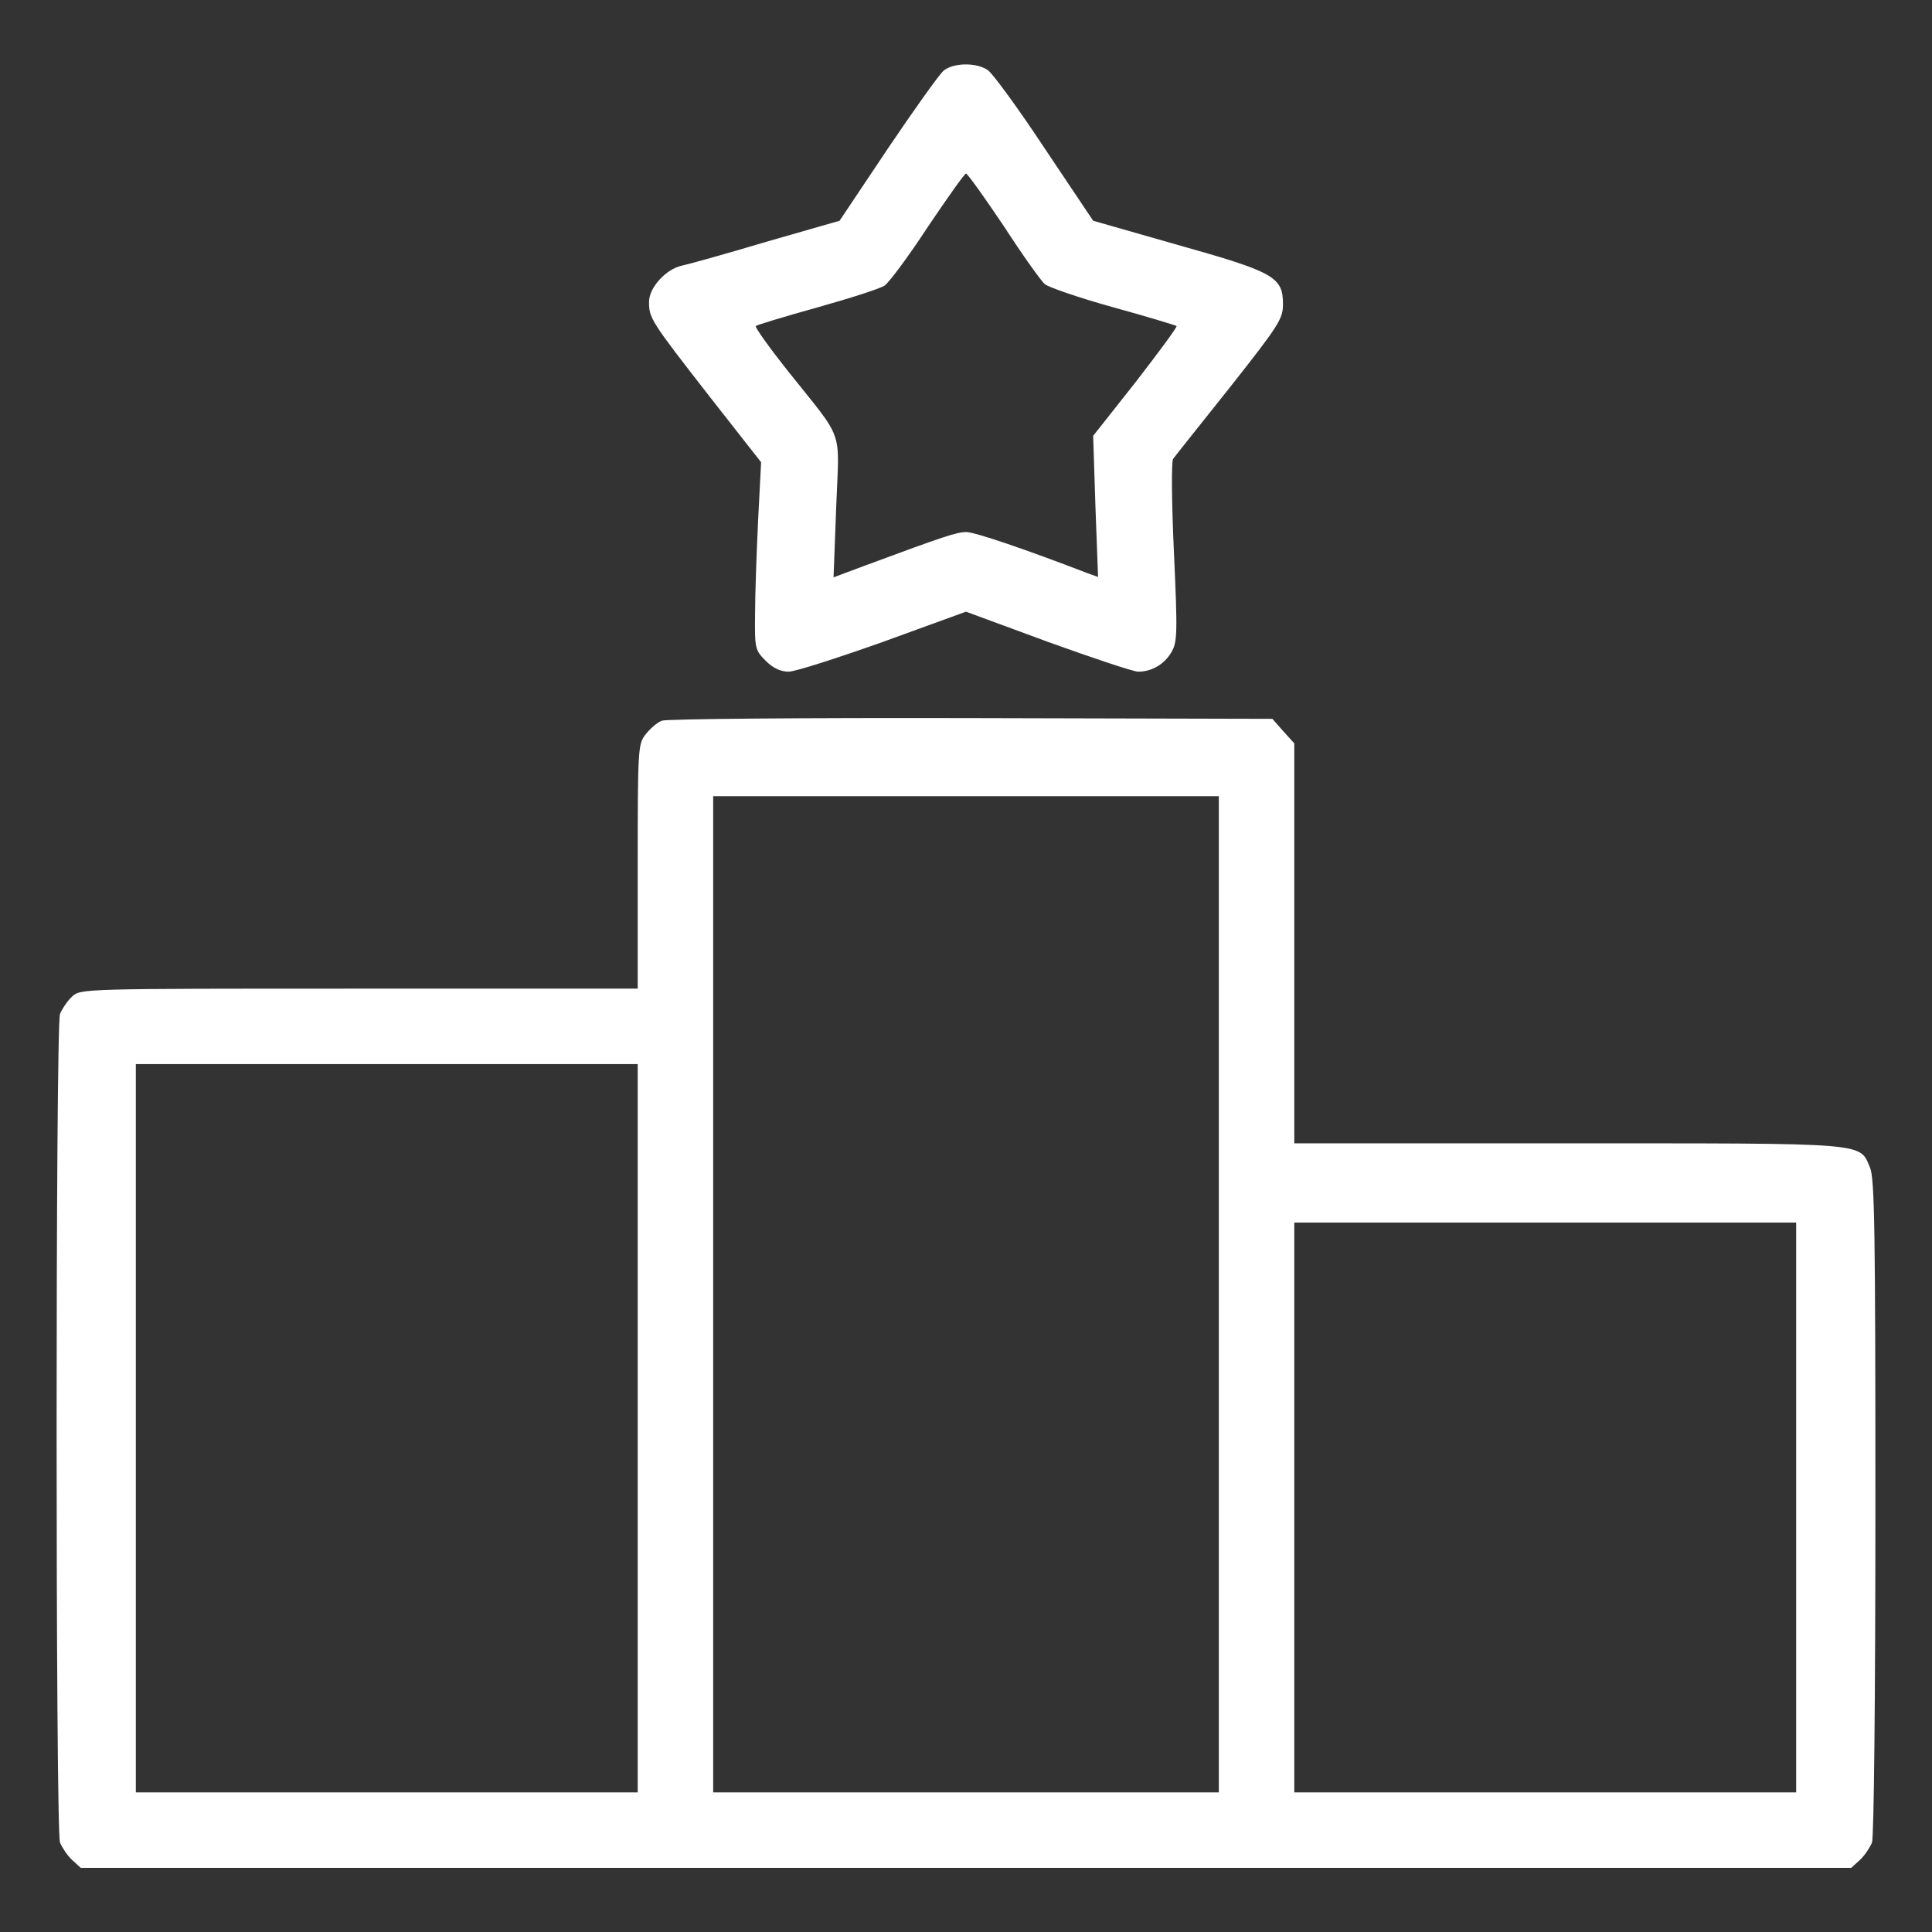 <?xml version="1.0" standalone="no"?>
<!DOCTYPE svg PUBLIC "-//W3C//DTD SVG 20010904//EN"
 "http://www.w3.org/TR/2001/REC-SVG-20010904/DTD/svg10.dtd">
<svg version="1.0" xmlns="http://www.w3.org/2000/svg"
 width="512pt" height="512pt" viewBox="0 0 512 512"
 preserveAspectRatio="xMidYMid meet">

<rect x="0" y="0" width="512" height="512" fill="#333333" stroke="none"/>

<g transform="translate(0,512) scale(0.1,-0.1)"
fill="#ffffff" stroke="none">
<path d="M2501 4933 c-12 -10 -78 -103 -149 -208 l-127 -190 -195 -56 c-107
-32 -208 -60 -223 -63 -42 -9 -87 -58 -87 -96 0 -43 4 -50 159 -249 l138 -176
-8 -155 c-4 -85 -8 -197 -8 -248 -1 -90 0 -95 28 -123 20 -20 40 -29 61 -29
17 0 129 36 250 79 l220 80 217 -80 c119 -43 227 -79 239 -79 36 0 69 19 88
51 16 27 17 48 7 266 -6 131 -7 241 -2 247 4 6 72 91 150 189 131 166 141 182
141 221 0 72 -23 85 -279 157 l-224 64 -128 191 c-70 106 -138 199 -151 208
-30 21 -91 20 -117 -1z m159 -412 c50 -77 99 -146 109 -154 9 -8 90 -36 180
-61 91 -25 166 -48 169 -50 2 -3 -47 -69 -108 -148 l-113 -143 6 -187 7 -187
-28 10 c-166 64 -299 109 -321 109 -25 0 -56 -10 -269 -89 l-83 -31 7 186 c8
214 24 170 -129 362 -49 62 -87 115 -84 118 3 3 76 25 162 49 86 24 167 50
179 58 12 8 64 78 115 156 52 77 97 141 101 141 4 0 49 -63 100 -139z"/>
<path d="M1754 3210 c-12 -4 -31 -21 -43 -36 -20 -26 -21 -35 -21 -350 l0
-324 -738 0 c-736 0 -738 0 -761 -21 -12 -11 -26 -32 -32 -46 -12 -33 -12
-2163 0 -2196 6 -14 20 -35 32 -46 l23 -21 2346 0 2346 0 23 21 c12 11 26 32
32 46 5 14 9 374 9 889 0 725 -2 870 -14 899 -29 68 4 65 -801 65 l-725 0 0
530 0 530 -29 32 -29 33 -799 2 c-439 1 -808 -2 -819 -7z m1476 -1520 l0
-1320 -670 0 -670 0 0 1320 0 1320 670 0 670 0 0 -1320z m-1540 -355 l0 -965
-665 0 -665 0 0 965 0 965 665 0 665 0 0 -965z m3070 -210 l0 -755 -665 0
-665 0 0 755 0 755 665 0 665 0 0 -755z"/>
</g>
</svg>
